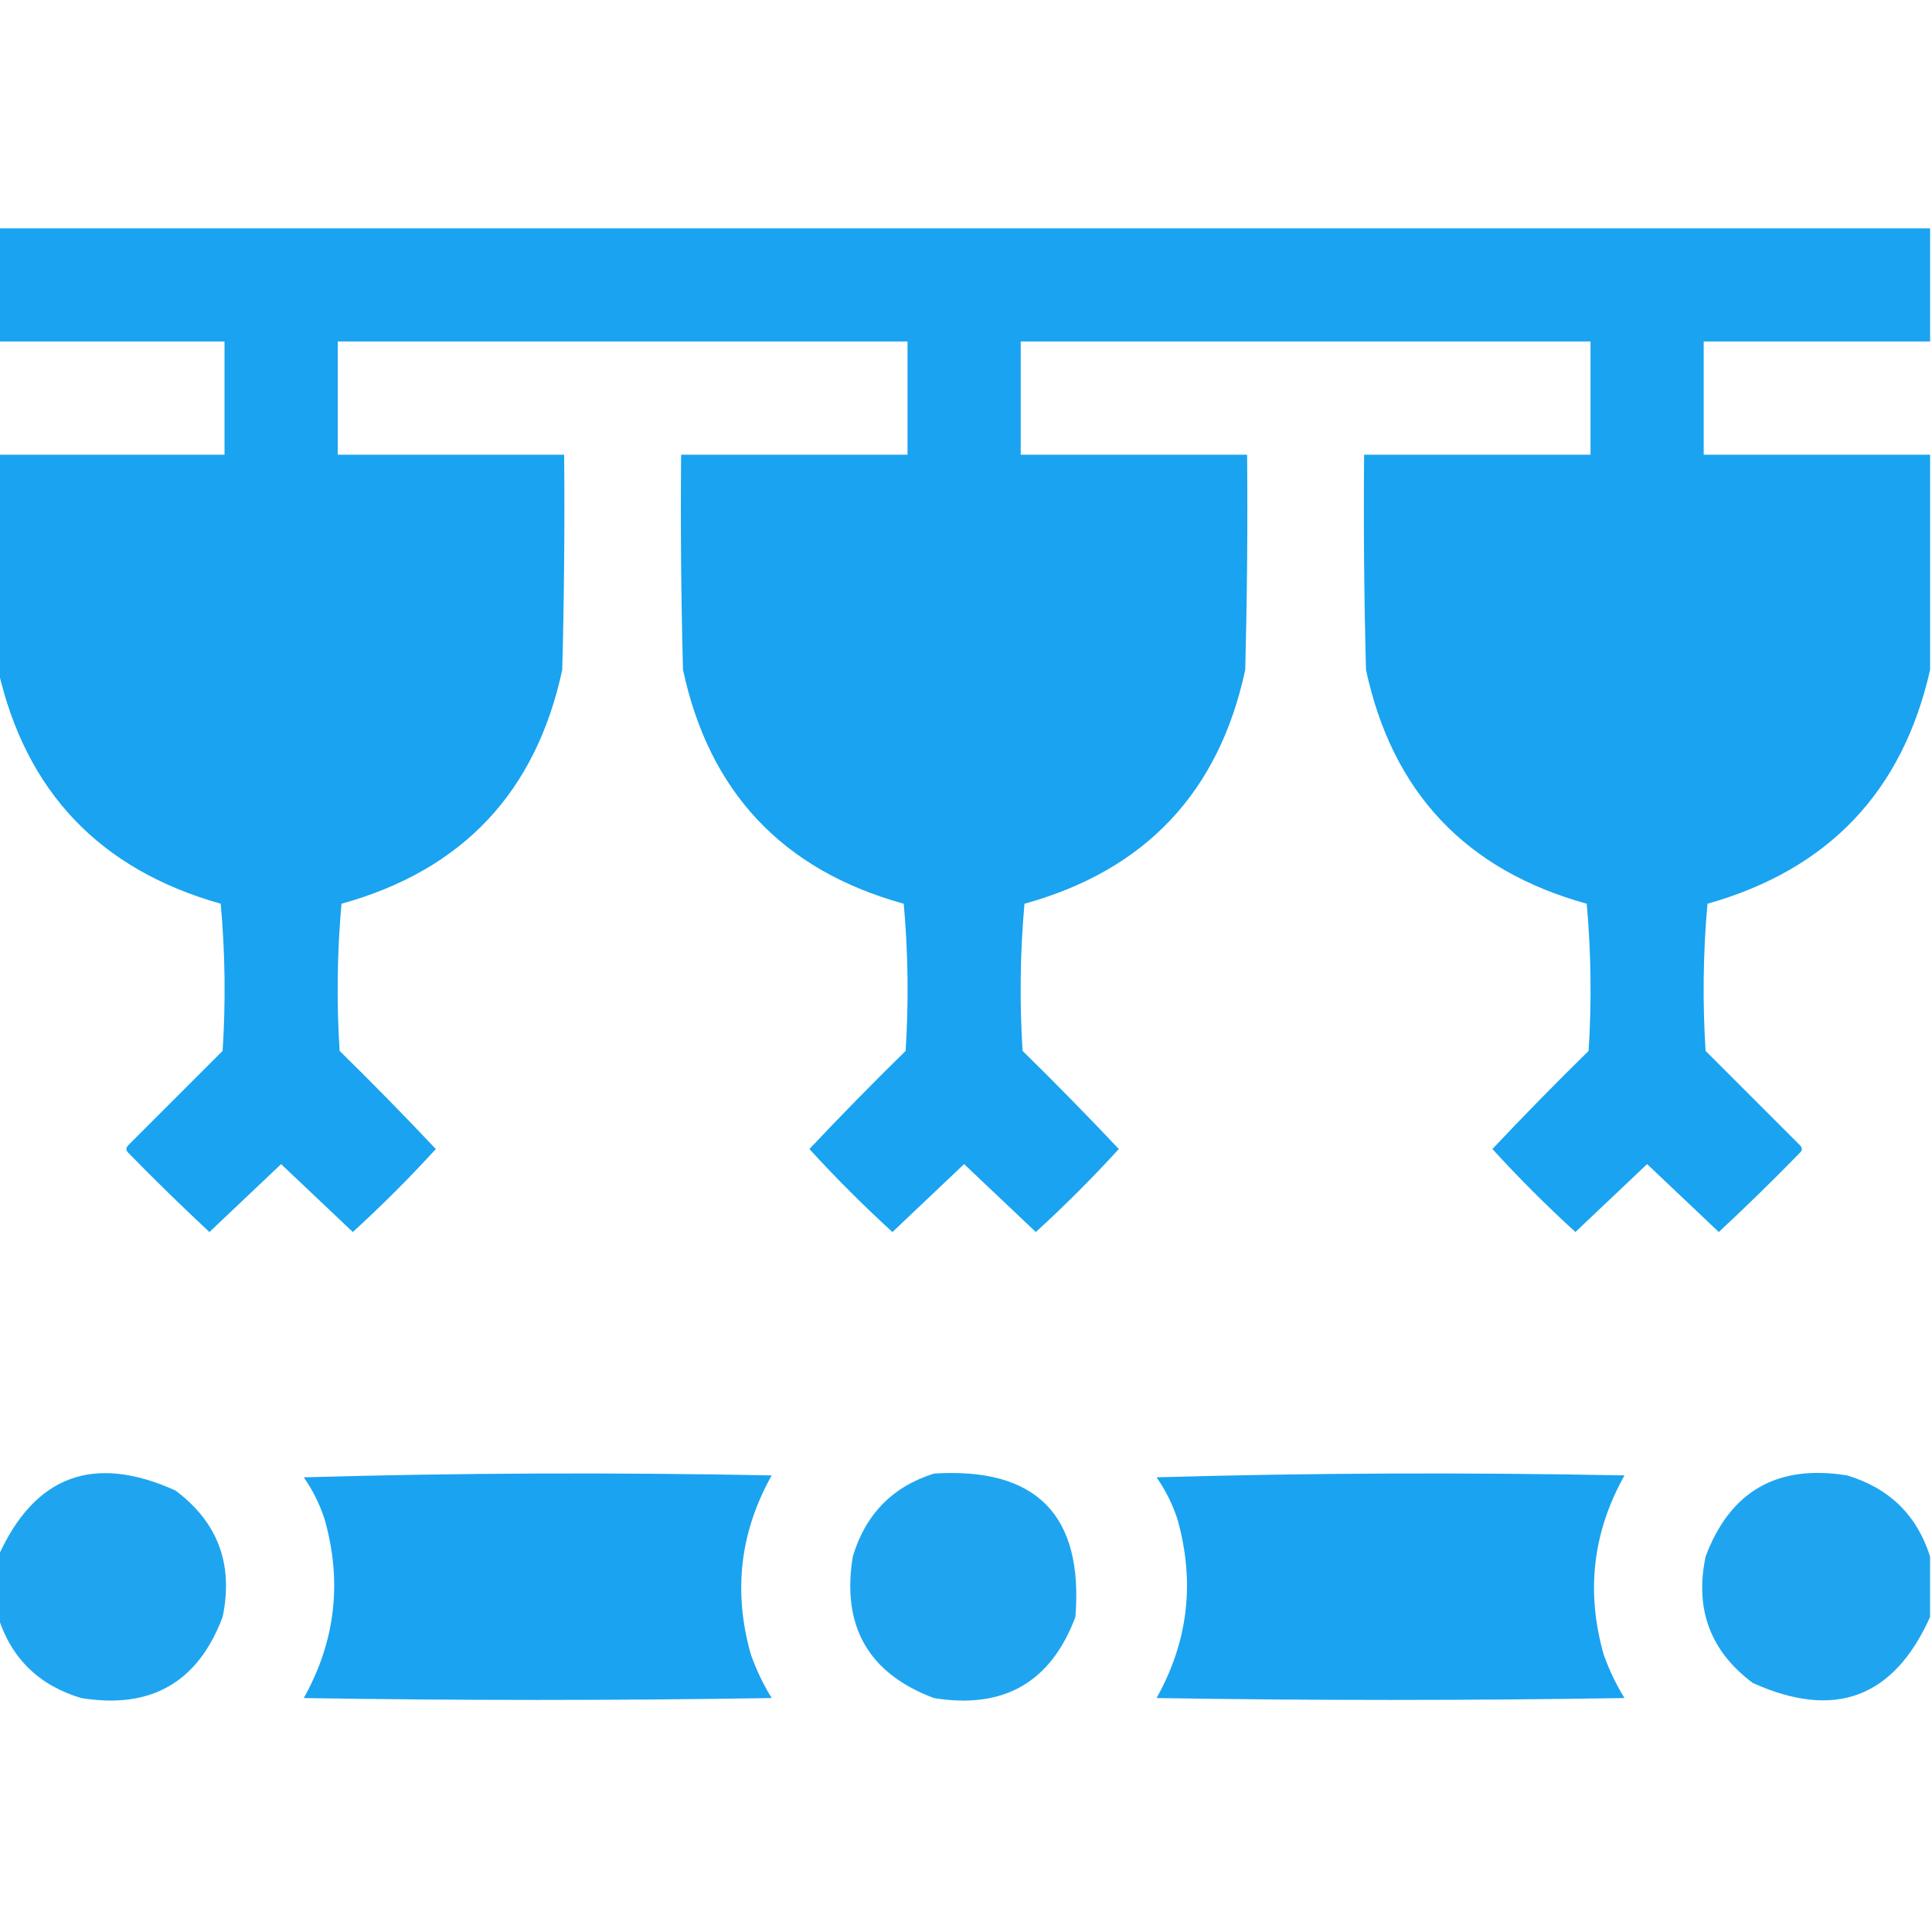 <svg width="52" height="52" viewBox="0 0 52 52" fill="none" xmlns="http://www.w3.org/2000/svg">
<g clip-path="url(#clip0_1405_349)">
<path opacity="0.99" fill-rule="evenodd" clip-rule="evenodd" d="M-0.051 6.145C17.283 6.145 34.616 6.145 51.949 6.145C51.949 7.16 51.949 8.176 51.949 9.191C49.918 9.191 47.887 9.191 45.855 9.191C45.855 10.207 45.855 11.223 45.855 12.238C47.887 12.238 49.918 12.238 51.949 12.238C51.949 14.168 51.949 16.098 51.949 18.027C51.209 21.307 49.212 23.406 45.957 24.324C45.839 25.643 45.822 26.963 45.906 28.285C46.753 29.131 47.599 29.978 48.445 30.824C48.513 30.892 48.513 30.96 48.445 31.027C47.733 31.757 47.005 32.468 46.262 33.16C45.618 32.551 44.975 31.941 44.332 31.332C43.689 31.941 43.045 32.551 42.402 33.16C41.624 32.449 40.879 31.704 40.168 30.926C41.013 30.03 41.876 29.15 42.758 28.285C42.842 26.963 42.825 25.643 42.707 24.324C39.454 23.424 37.473 21.325 36.766 18.027C36.715 16.098 36.698 14.168 36.715 12.238C38.746 12.238 40.777 12.238 42.809 12.238C42.809 11.223 42.809 10.207 42.809 9.191C37.697 9.191 32.585 9.191 27.473 9.191C27.473 10.207 27.473 11.223 27.473 12.238C29.504 12.238 31.535 12.238 33.566 12.238C33.583 14.168 33.566 16.098 33.516 18.027C32.808 21.325 30.828 23.424 27.574 24.324C27.456 25.643 27.439 26.963 27.523 28.285C28.405 29.15 29.268 30.03 30.113 30.926C29.402 31.704 28.658 32.449 27.879 33.16C27.236 32.551 26.592 31.941 25.949 31.332C25.306 31.941 24.663 32.551 24.02 33.16C23.241 32.449 22.496 31.704 21.785 30.926C22.63 30.03 23.493 29.15 24.375 28.285C24.46 26.963 24.443 25.643 24.324 24.324C21.071 23.424 19.09 21.325 18.383 18.027C18.332 16.098 18.315 14.168 18.332 12.238C20.363 12.238 22.395 12.238 24.426 12.238C24.426 11.223 24.426 10.207 24.426 9.191C19.314 9.191 14.202 9.191 9.09 9.191C9.09 10.207 9.09 11.223 9.09 12.238C11.121 12.238 13.152 12.238 15.184 12.238C15.201 14.168 15.184 16.098 15.133 18.027C14.425 21.325 12.445 23.424 9.191 24.324C9.073 25.643 9.056 26.963 9.141 28.285C10.022 29.15 10.886 30.03 11.73 30.926C11.02 31.704 10.275 32.449 9.496 33.16C8.853 32.551 8.21 31.941 7.566 31.332C6.923 31.941 6.28 32.551 5.637 33.16C4.893 32.468 4.166 31.757 3.453 31.027C3.385 30.96 3.385 30.892 3.453 30.824C4.299 29.978 5.146 29.131 5.992 28.285C6.077 26.963 6.06 25.643 5.941 24.324C2.687 23.406 0.689 21.307 -0.051 18.027C-0.051 16.098 -0.051 14.168 -0.051 12.238C1.98 12.238 4.012 12.238 6.043 12.238C6.043 11.223 6.043 10.207 6.043 9.191C4.012 9.191 1.98 9.191 -0.051 9.191C-0.051 8.176 -0.051 7.16 -0.051 6.145Z" fill="#18A2F0"/>
<path opacity="0.967" fill-rule="evenodd" clip-rule="evenodd" d="M-0.051 43.52C-0.051 42.978 -0.051 42.436 -0.051 41.895C0.928 39.714 2.519 39.122 4.723 40.117C5.865 40.971 6.288 42.105 5.992 43.52C5.331 45.281 4.062 46.009 2.184 45.703C1.048 45.363 0.303 44.635 -0.051 43.52Z" fill="#18A2F0"/>
<path opacity="0.988" fill-rule="evenodd" clip-rule="evenodd" d="M8.176 39.762C12.357 39.643 16.555 39.627 20.77 39.711C19.915 41.236 19.729 42.844 20.211 44.535C20.356 44.945 20.543 45.334 20.77 45.703C16.572 45.771 12.374 45.771 8.176 45.703C9.03 44.178 9.216 42.57 8.734 40.879C8.599 40.472 8.412 40.1 8.176 39.762Z" fill="#18A2F0"/>
<path opacity="0.967" fill-rule="evenodd" clip-rule="evenodd" d="M25.137 39.661C27.894 39.489 29.163 40.776 28.945 43.52C28.284 45.282 27.015 46.009 25.137 45.704C23.375 45.042 22.647 43.773 22.953 41.895C23.293 40.759 24.021 40.014 25.137 39.661Z" fill="#18A2F0"/>
<path opacity="0.988" fill-rule="evenodd" clip-rule="evenodd" d="M31.129 39.762C35.31 39.643 39.508 39.627 43.723 39.711C42.868 41.236 42.682 42.844 43.164 44.535C43.309 44.945 43.496 45.334 43.723 45.703C39.525 45.771 35.327 45.771 31.129 45.703C31.983 44.178 32.169 42.57 31.688 40.879C31.552 40.472 31.366 40.1 31.129 39.762Z" fill="#18A2F0"/>
<path opacity="0.967" fill-rule="evenodd" clip-rule="evenodd" d="M51.949 41.895C51.949 42.437 51.949 42.978 51.949 43.52C50.971 45.7 49.38 46.293 47.176 45.297C46.033 44.444 45.61 43.31 45.906 41.895C46.567 40.133 47.837 39.406 49.715 39.711C50.85 40.052 51.595 40.779 51.949 41.895Z" fill="#18A2F0"/>
</g>
<defs>
<clipPath id="clip0_1405_349">
<rect width="52" height="52" fill="white"/>
</clipPath>
</defs>
</svg>

